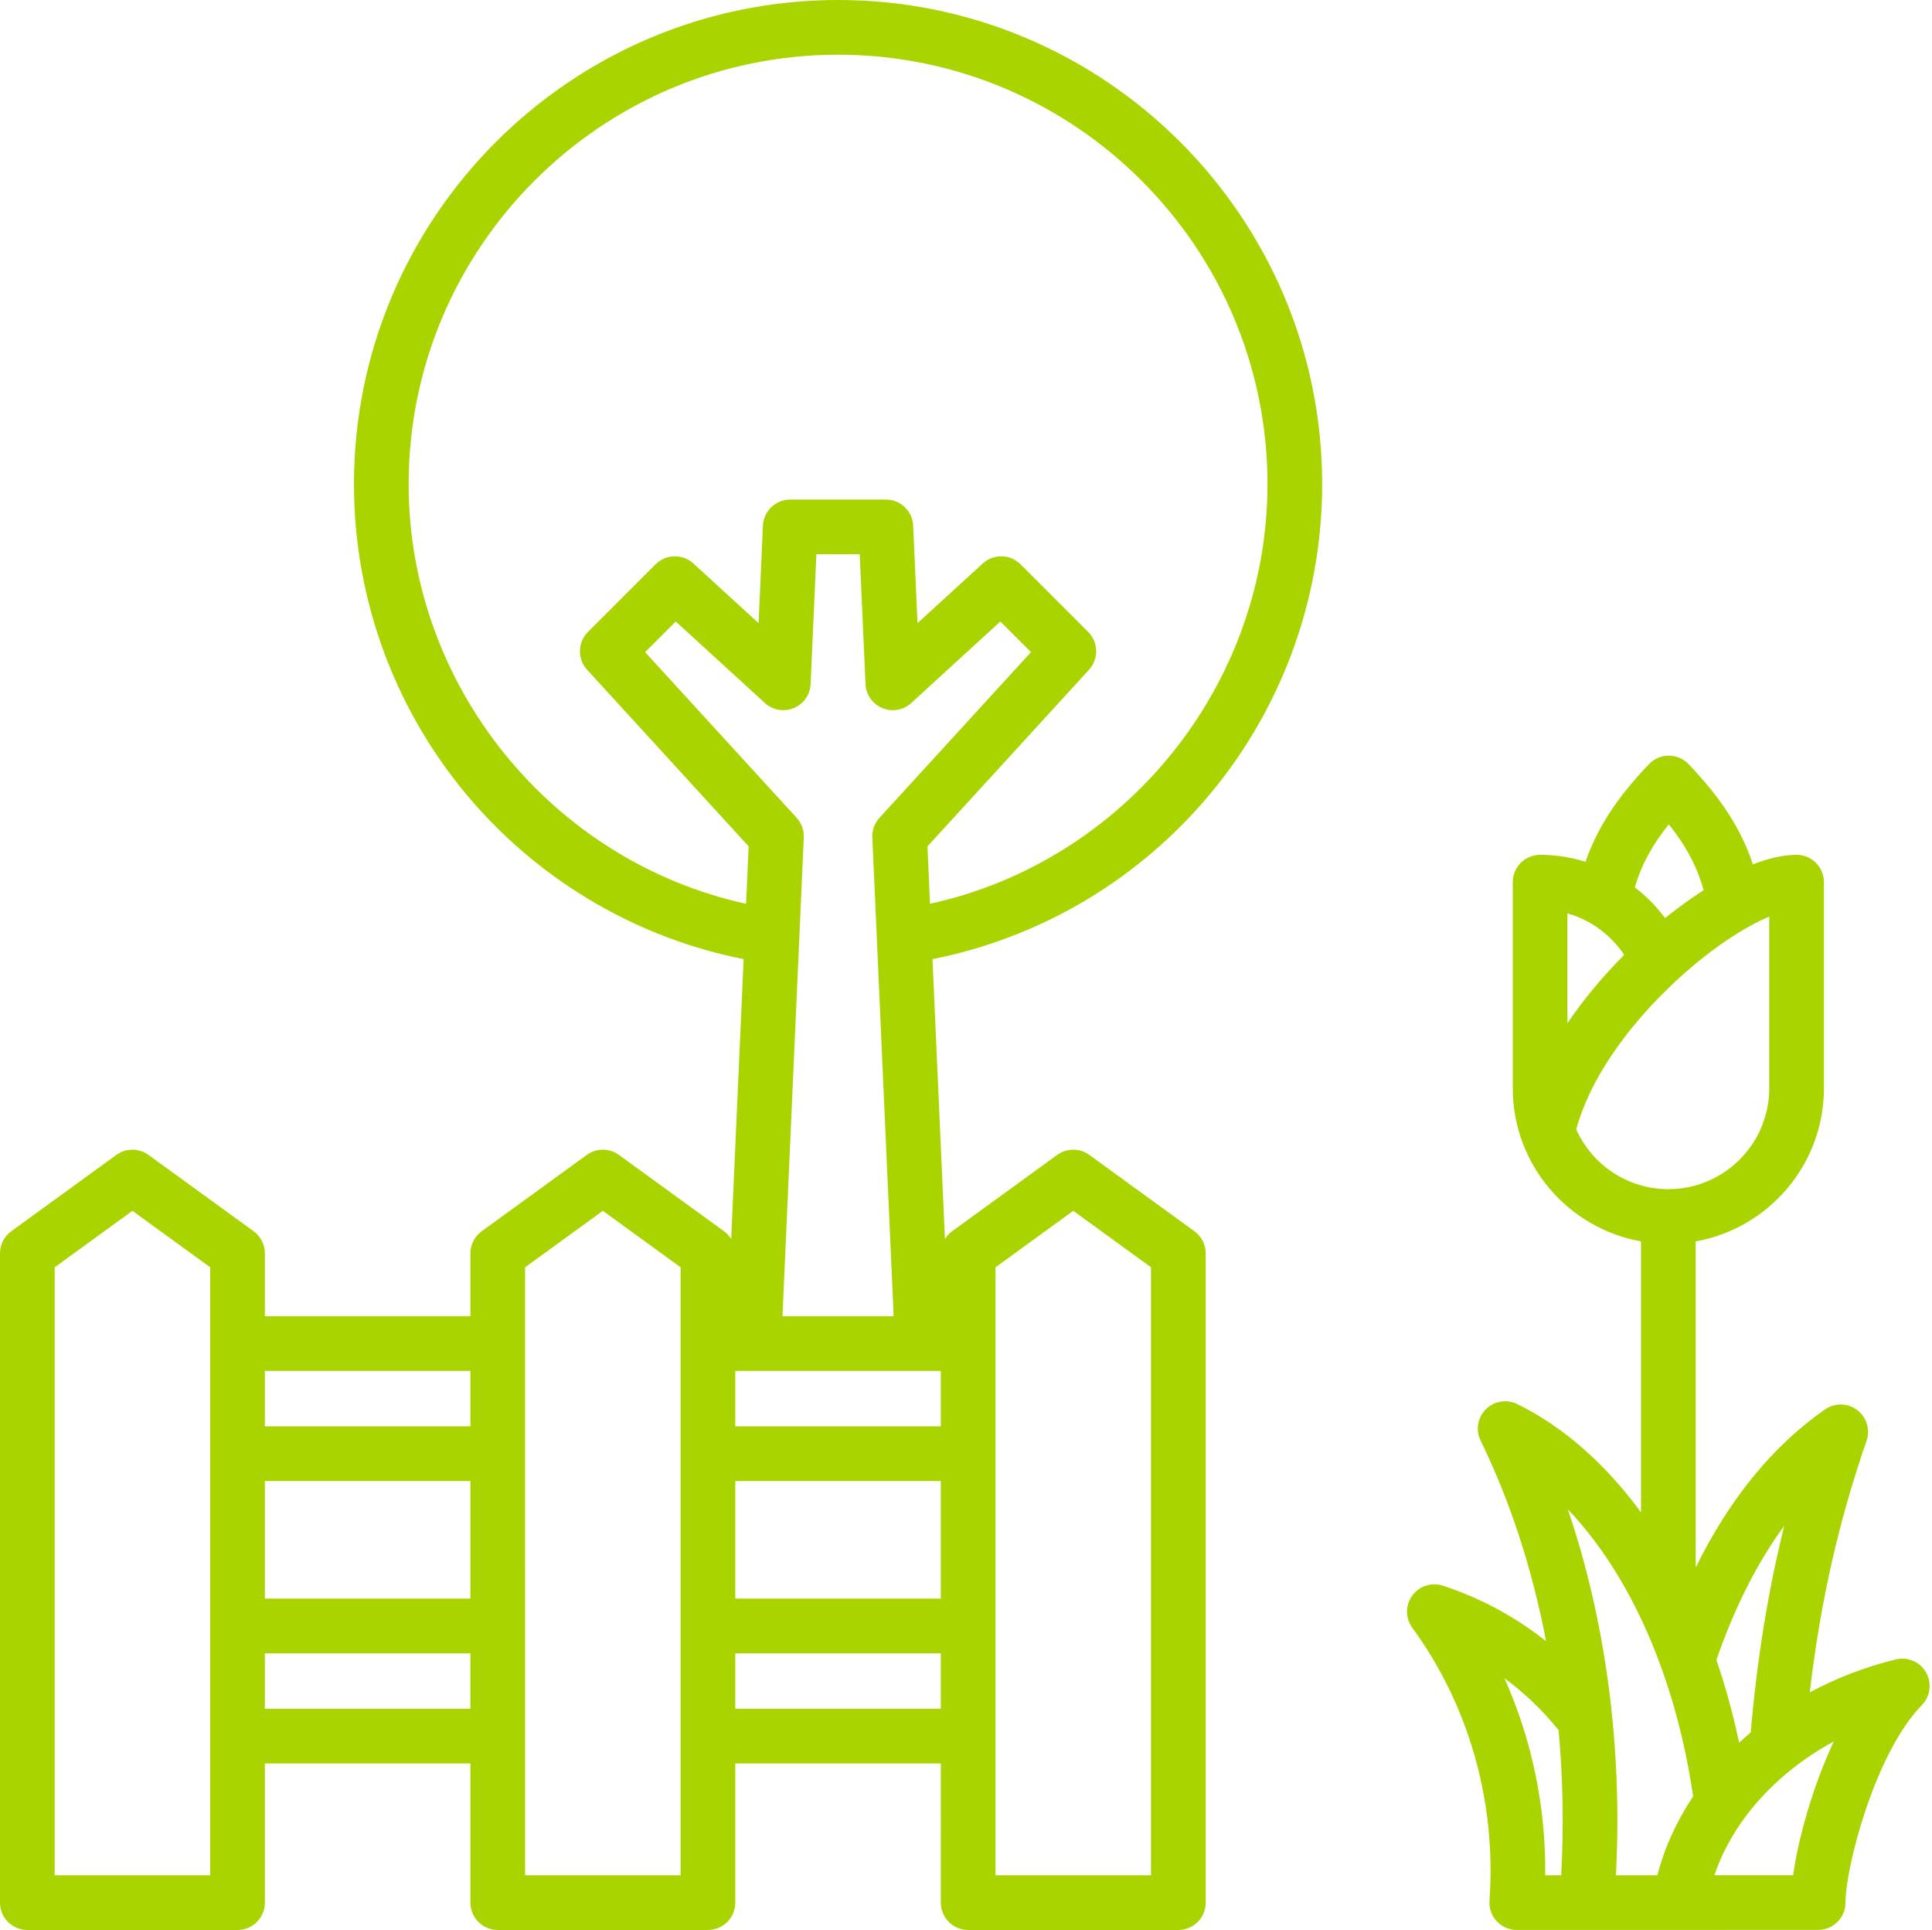 <?xml version="1.0" encoding="UTF-8" standalone="no"?><svg xmlns="http://www.w3.org/2000/svg" xmlns:xlink="http://www.w3.org/1999/xlink" fill="#aad400" height="494" preserveAspectRatio="xMidYMid meet" version="1" viewBox="9.0 9.0 494.6 494.0" width="494.6" zoomAndPan="magnify"><g id="change1_1"><path d="M316.954,214.389c19.685-22.556,30.526-51.484,30.526-81.456C347.48,64.596,291.883,9,223.546,9 S99.613,64.596,99.613,132.934c0,29.972,10.841,58.899,30.526,81.456c18.09,20.728,42.485,34.812,69.233,40.113l-3.189,71.635 c-0.473-0.764-1.085-1.446-1.833-1.988l-26.905-19.537c-2.452-1.781-5.773-1.781-8.226,0l-26.905,19.537 c-1.814,1.317-2.887,3.423-2.887,5.664v16.085H76.81v-16.085c0-2.241-1.073-4.347-2.887-5.664l-26.905-19.537 c-2.452-1.781-5.773-1.781-8.226,0l-26.905,19.537C10.073,325.466,9,327.572,9,329.813V496c0,3.866,3.134,7,7,7H69.81 c3.866,0,7-3.134,7-7v-35.622h52.617V496c0,3.866,3.134,7,7,7h53.811c3.866,0,7-3.134,7-7v-35.622h52.617V496c0,3.866,3.134,7,7,7 h53.81c3.866,0,7-3.134,7-7V329.813c0-2.241-1.073-4.347-2.887-5.664l-26.905-19.537c-2.452-1.781-5.773-1.781-8.226,0 l-26.905,19.537c-0.747,0.542-1.36,1.223-1.832,1.988l-3.189-71.635C274.469,249.202,298.864,235.117,316.954,214.389z M62.81,489 H23V333.381l19.905-14.454l19.905,14.454V489z M129.427,359.898v14.186H76.81v-14.186H129.427z M129.427,388.084v30.108H76.81 v-30.108H129.427z M76.81,446.378v-14.186h52.617v14.186H76.81z M183.238,489h-39.811V333.381l19.905-14.454l19.905,14.454V489z M113.613,132.934C113.613,72.316,162.929,23,223.546,23S333.48,72.316,333.48,132.934c0,51.649-36.63,96.511-86.39,107.404 l-0.654-14.698l41.354-45.208c2.527-2.763,2.433-7.026-0.215-9.674l-17.313-17.313c-2.648-2.648-6.911-2.743-9.674-0.215 L243.892,168.5l-1.11-24.945c-0.167-3.741-3.249-6.688-6.993-6.688h-24.484c-3.745,0-6.826,2.948-6.993,6.688l-1.111,24.945 l-16.695-15.272c-2.764-2.528-7.026-2.433-9.674,0.215l-17.313,17.313c-2.648,2.648-2.743,6.911-0.215,9.674l41.354,45.208 l-0.654,14.698C150.242,229.445,113.613,184.583,113.613,132.934z M197.238,374.084v-14.186h52.617v14.186H197.238z M249.855,388.084v30.108h-52.617v-30.108H249.855z M209.317,345.898l5.455-122.534c0.083-1.855-0.575-3.667-1.828-5.036 l-38.792-42.407l7.845-7.845l22.806,20.862c2.005,1.834,4.892,2.343,7.403,1.302c2.511-1.04,4.193-3.44,4.314-6.155l1.479-33.219 h11.094l1.479,33.219c0.121,2.716,1.803,5.116,4.314,6.156c2.511,1.041,5.398,0.533,7.403-1.302l22.807-20.862l7.845,7.845 l-38.792,42.407c-1.253,1.37-1.911,3.181-1.828,5.036l5.455,122.534H209.317z M197.238,446.378v-14.186h52.617v14.186H197.238z M263.855,333.381l19.905-14.454l19.905,14.454V489h-39.81V333.381z M502.08,437.08c-1.549-2.715-4.712-4.077-7.746-3.33 c-7.845,1.922-15.244,4.789-22.024,8.431c2.731-23.224,7.345-43.554,14.532-64.398c0.987-2.863,0.021-6.036-2.394-7.864 c-2.415-1.827-5.731-1.895-8.218-0.167c-13.349,9.274-24.436,22.849-33.124,40.473v-83.472c18.622-3.319,32.817-19.617,32.83-39.18 v-52.765c0-3.866-3.134-7-7-7c-3.457,0-7.257,0.911-11.184,2.436c-3.014-9.048-8.134-16.933-16.473-25.661 c-1.32-1.382-3.149-2.165-5.061-2.165c-1.912,0-3.74,0.782-5.061,2.165c-8.173,8.553-13.215,16.227-16.248,24.992 c-3.717-1.152-7.631-1.768-11.632-1.768c-3.866,0-7,3.134-7,7v52.744c0,19.573,14.196,35.882,32.83,39.201v69.359 c-9.033-12.328-19.774-21.881-31.694-27.724c-2.685-1.317-5.911-0.782-8.027,1.333c-2.116,2.114-2.656,5.339-1.342,8.026 c7.623,15.597,13.252,32.962,16.755,51.325c-7.913-6.25-16.816-11.057-26.404-14.2c-2.889-0.948-6.057,0.078-7.844,2.537 c-1.787,2.459-1.782,5.79,0.011,8.244c14.546,19.913,21.561,44.716,19.75,69.843c-0.14,1.939,0.533,3.849,1.858,5.272 c1.325,1.423,3.181,2.231,5.125,2.231l77.162-0.016c3.865-0.001,6.999-3.135,6.999-7c0-9.067,7.587-38.307,19.55-50.542 C503.19,443.208,503.629,439.794,502.08,437.08z M465.779,399.548c-4.142,16.62-6.901,33.729-8.593,52.881 c-1.015,0.856-2.004,1.732-2.969,2.628c-1.546-7.349-3.497-14.427-5.813-21.173C453.096,420.375,458.905,408.904,465.779,399.548z M436.215,219.997c4.465,5.584,7.235,10.838,8.918,16.852c-3.396,2.184-6.728,4.615-9.861,7.14c-2.22-2.983-4.844-5.622-7.764-7.866 C429.204,230.403,431.911,225.37,436.215,219.997z M410.277,242.793c5.907,1.691,11.092,5.47,14.524,10.621 c-5.592,5.605-10.481,11.506-14.524,17.479V242.793z M412.526,298.093c3.215-12.085,12.377-25.783,25.427-37.92 c8.935-8.31,17.62-13.89,23.983-16.554v43.951c-0.009,14.233-11.596,25.813-25.83,25.813 C425.616,313.382,416.566,307.097,412.526,298.093z M408.668,488.998l-4.084,0.001c0.183-17.526-3.415-34.751-10.446-50.447 c5.104,3.756,9.762,8.209,13.862,13.281C409.125,464.008,409.359,476.463,408.668,488.998z M433.288,488.993l-10.6,0.002 c1.709-32.758-2.585-65.062-12.328-93.69c15.972,16.745,27.617,42.909,32.091,73.497 C438.261,475.078,435.135,481.879,433.288,488.993z M468.043,488.985l-20.156,0.004c4.745-13.962,15.828-26.232,30.583-34.25 C472.91,466.57,469.368,479.754,468.043,488.985z"/></g></svg>